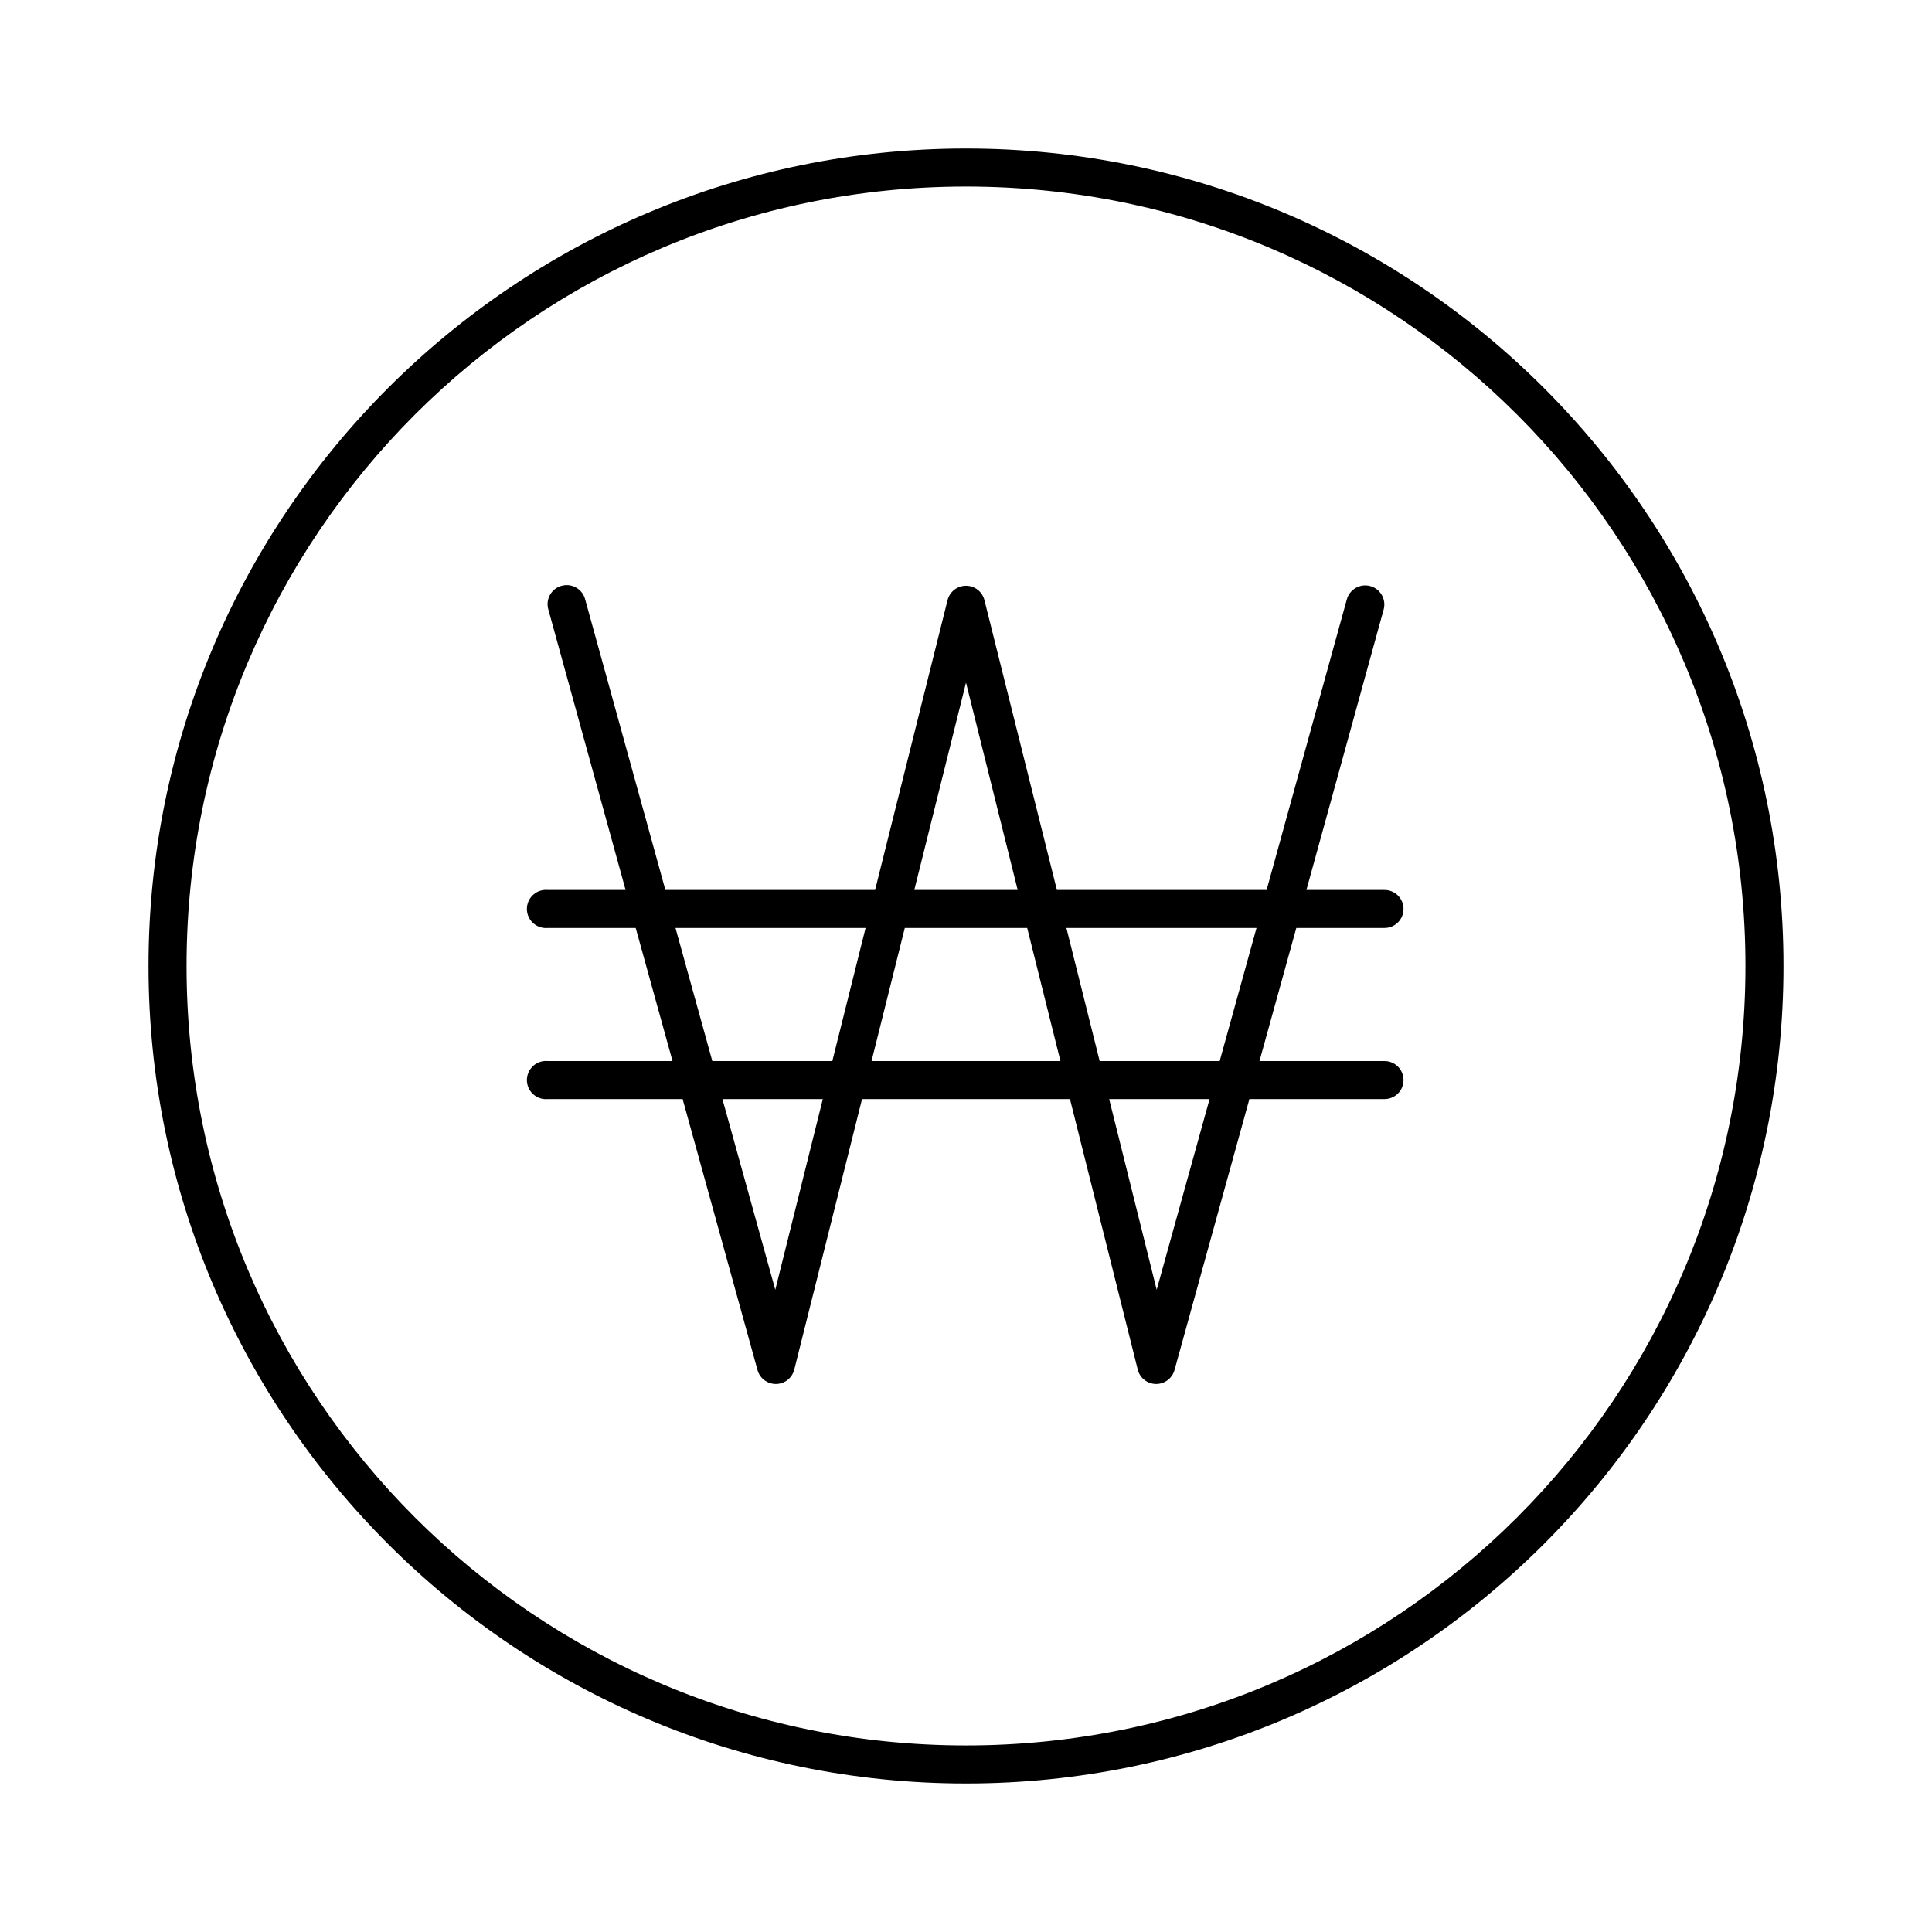 <?xml version="1.0" encoding="UTF-8"?>
<!-- Uploaded to: ICON Repo, www.iconrepo.com, Generator: ICON Repo Mixer Tools -->
<svg fill="#000000" width="800px" height="800px" version="1.1" viewBox="144 144 512 512" xmlns="http://www.w3.org/2000/svg">
 <path d="m400 183.36c-119.59 0-216.64 97.055-216.64 216.64s97.055 216.64 216.64 216.64 216.64-97.051 216.64-216.64-97.051-216.64-216.64-216.64zm0 10.078c114.14 0 206.56 92.422 206.56 206.56s-92.418 206.56-206.56 206.56-206.56-92.418-206.56-206.56 92.422-206.56 206.56-206.56zm-106.27 105.64c-1.512 0.129-2.883 0.93-3.738 2.18-0.855 1.254-1.102 2.824-0.672 4.277l20.469 74.312h-20.625c-0.312-0.031-0.629-0.031-0.945 0-2.781 0.258-4.824 2.727-4.566 5.508 0.262 2.785 2.731 4.828 5.512 4.566h23.301l9.762 35.266h-33.062c-0.312-0.027-0.629-0.027-0.945 0-2.781 0.262-4.824 2.731-4.566 5.512 0.262 2.781 2.731 4.828 5.512 4.566h35.738l19.84 71.793c0.605 2.219 2.641 3.746 4.941 3.711 2.301-0.039 4.285-1.629 4.82-3.867l17.945-71.637h55.105l17.949 71.637c0.535 2.238 2.516 3.828 4.816 3.867 2.305 0.035 4.336-1.492 4.945-3.711l19.836-71.793h35.738c1.348 0.02 2.648-0.504 3.609-1.449 0.961-0.949 1.5-2.242 1.5-3.59 0-1.348-0.539-2.641-1.5-3.586-0.961-0.949-2.262-1.473-3.609-1.453h-33.062l9.762-35.266h23.301c1.348 0.02 2.648-0.504 3.609-1.449 0.961-0.949 1.5-2.238 1.5-3.59 0-1.348-0.539-2.641-1.5-3.586-0.961-0.949-2.262-1.469-3.609-1.449h-20.625l20.469-74.312c0.738-2.695-0.848-5.481-3.543-6.219-2.695-0.738-5.481 0.848-6.219 3.543l-21.254 76.988h-55.578l-19.207-76.832c-0.57-2.231-2.578-3.789-4.879-3.789s-4.312 1.559-4.883 3.789l-19.207 76.832h-55.578l-21.254-76.988c-0.609-2.406-2.879-4.012-5.352-3.781zm106.27 25.82 13.695 54.949h-27.395zm-76.988 65.023h50.379l-8.816 35.266h-31.805zm60.77 0h32.434l8.816 35.266h-50.066zm42.824 0h50.383l-9.762 35.266h-31.805zm-91.156 45.344h26.605l-12.594 50.539zm102.49 0h26.609l-14.016 50.539z"/>
</svg>